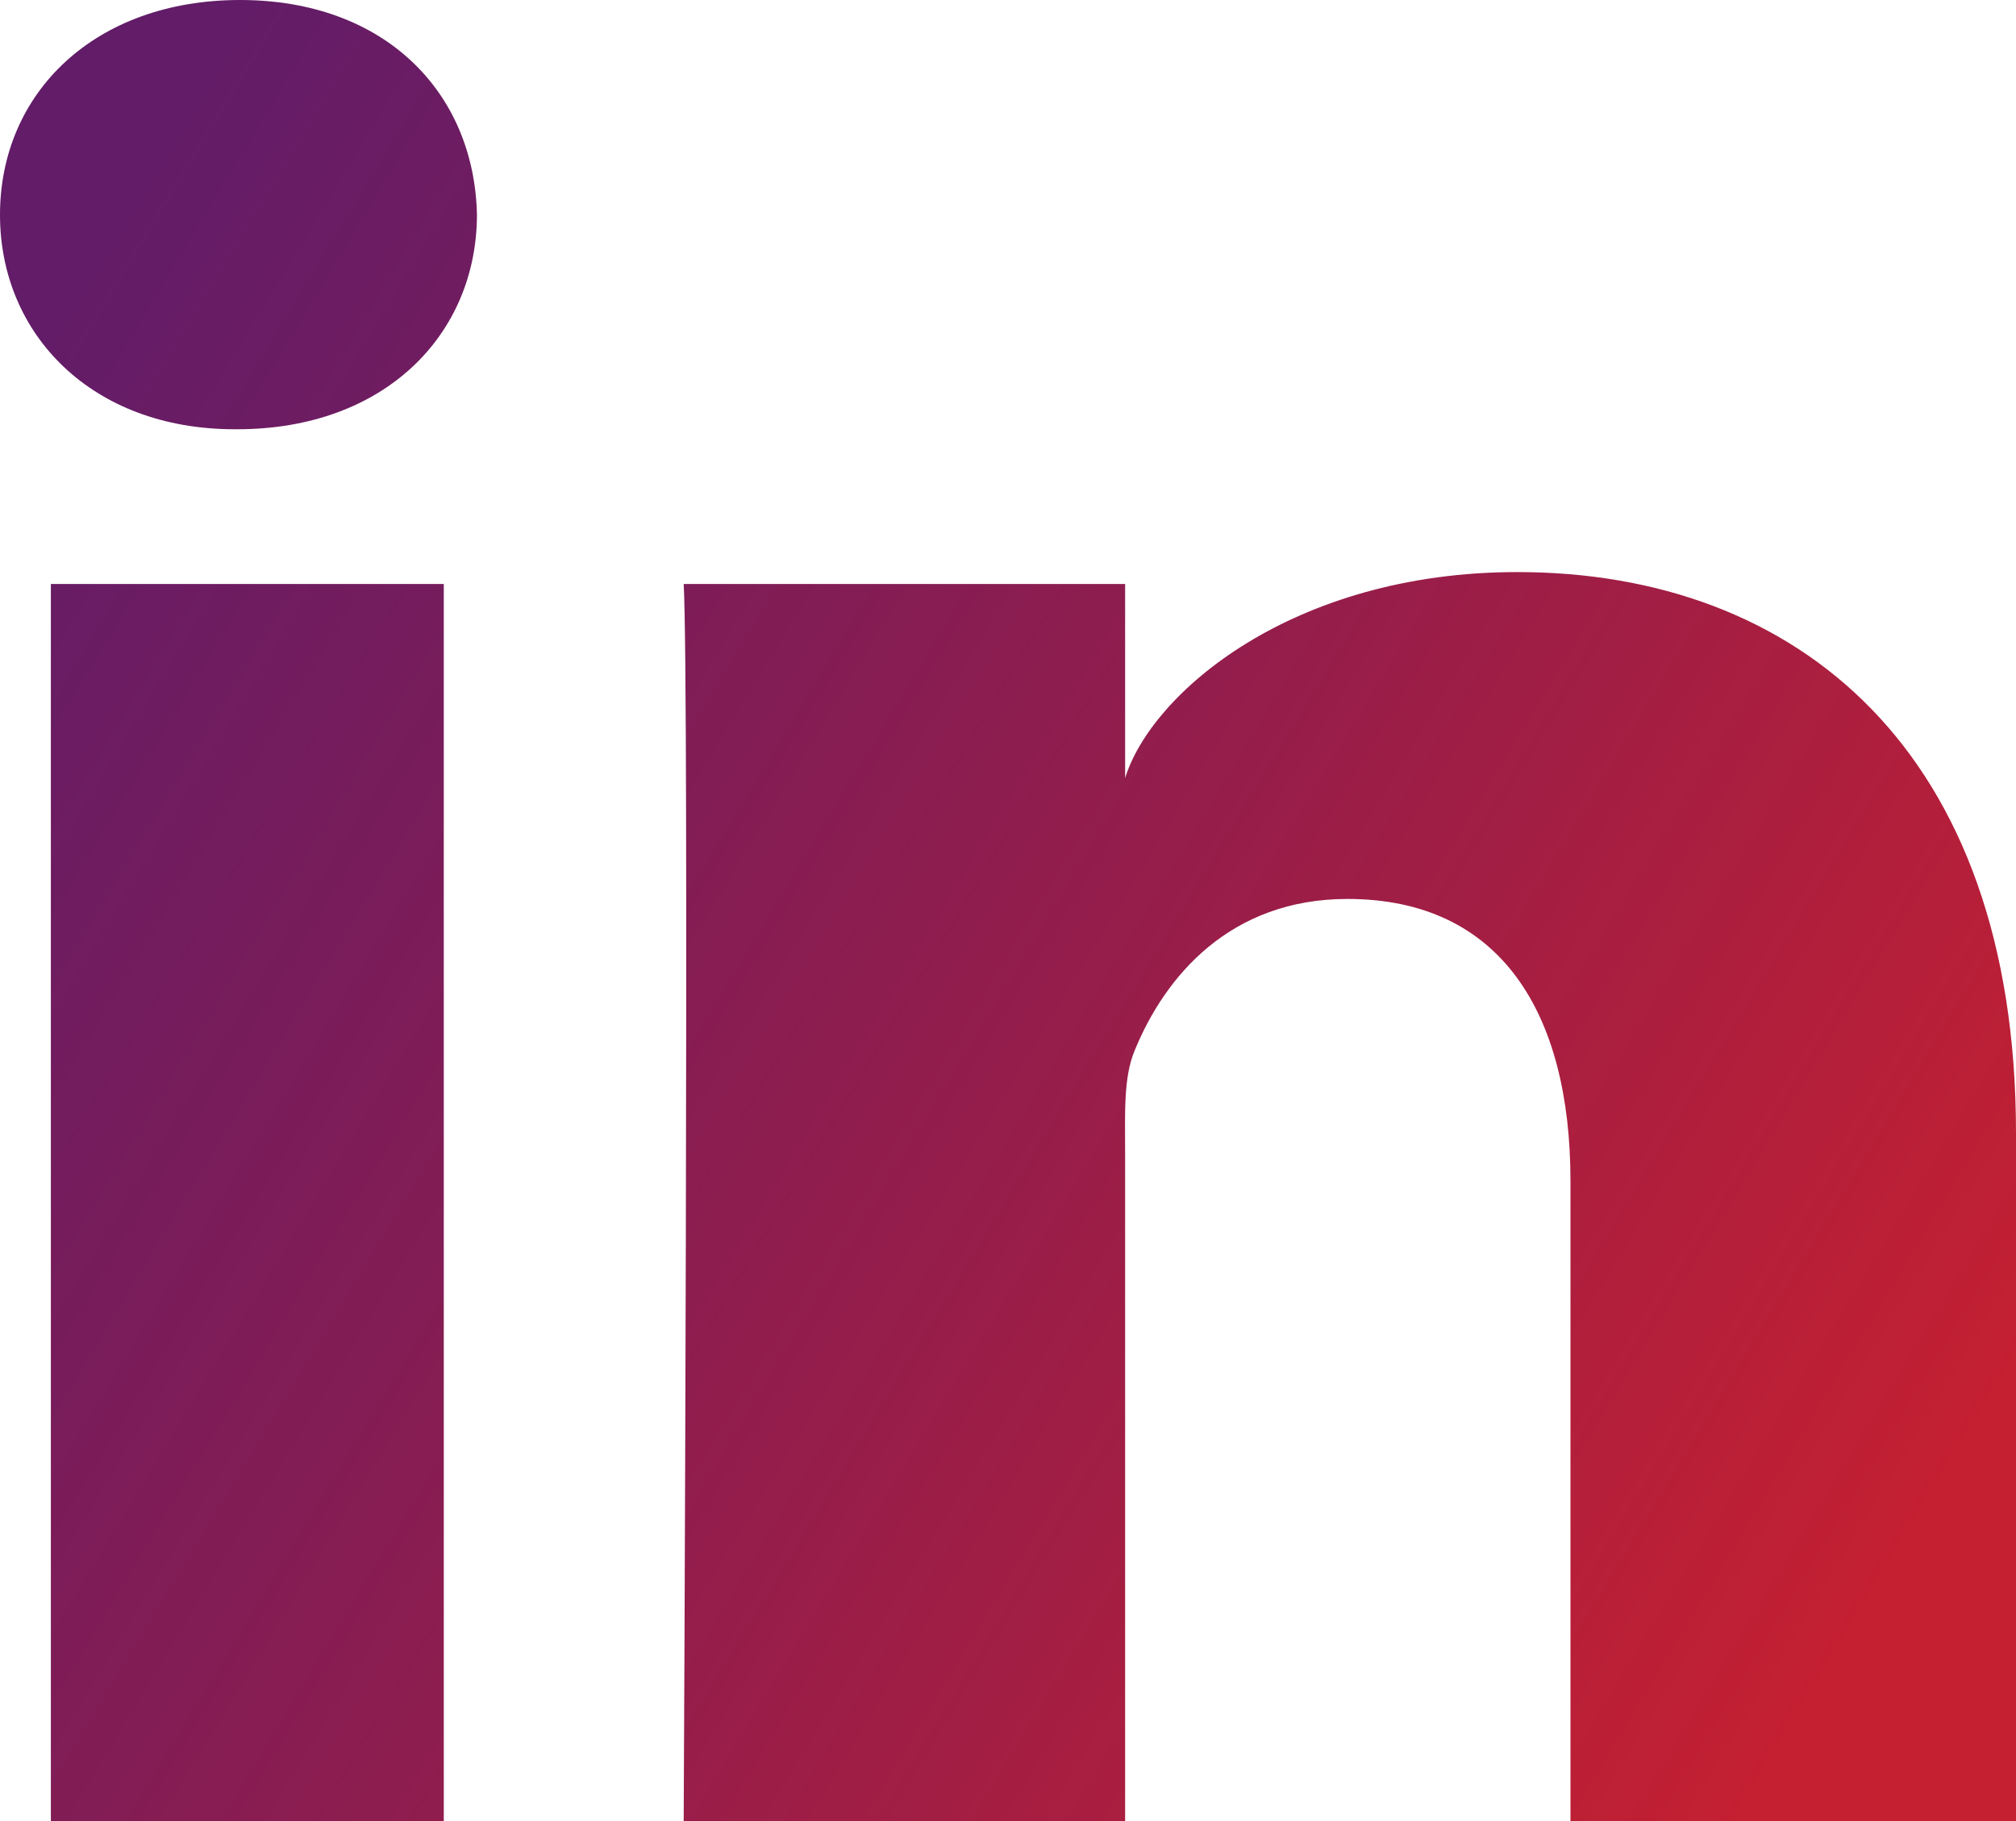 <?xml version="1.0" encoding="UTF-8"?>
<svg width="31px" height="28px" viewBox="0 0 31 28" version="1.1" xmlns="http://www.w3.org/2000/svg" xmlns:xlink="http://www.w3.org/1999/xlink">
    <!-- Generator: Sketch 48.1 (47250) - http://www.bohemiancoding.com/sketch -->
    <title>LinkedIn-black</title>
    <desc>Created with Sketch.</desc>
    <defs>
        <linearGradient x1="100%" y1="76.73%" x2="0%" y2="22.424%" id="linearGradient-1">
            <stop stop-color="#C52031" offset="0%"></stop>
            <stop stop-color="#4F0055" stop-opacity="0.89" offset="100%"></stop>
        </linearGradient>
    </defs>
    <g id="2.1-Ekipa---More-about" stroke="none" stroke-width="1" fill="none" fill-rule="evenodd" transform="translate(-406, -1548)">
        <g id="Group-4" transform="translate(295, 1548)" fill="url(#linearGradient-1)">
            <g id="Group-2" transform="translate(111, 0)">
                <path d="M31,28 L24.149,28 L24.149,18.157 C24.149,15.58 23.077,13.822 20.72,13.822 C18.918,13.822 17.915,15.009 17.448,16.152 C17.273,16.563 17.301,17.135 17.301,17.707 L17.301,28 L10.513,28 C10.513,28 10.601,10.564 10.513,8.979 L17.301,8.979 L17.301,11.964 C17.702,10.659 19.871,8.796 23.332,8.796 C27.626,8.796 31,11.532 31,17.424 L31,28 L31,28 Z M3.649,6.6 L3.605,6.6 C1.418,6.6 0,5.146 0,3.303 C0,1.424 1.46,0 3.691,0 C5.92,0 7.291,1.42 7.334,3.297 C7.334,5.14 5.92,6.6 3.649,6.6 L3.649,6.6 L3.649,6.6 Z M0.782,8.979 L6.824,8.979 L6.824,28 L0.782,28 L0.782,8.979 L0.782,8.979 Z" id="LinkedIn"></path>
            </g>
        </g>
    </g>
</svg>